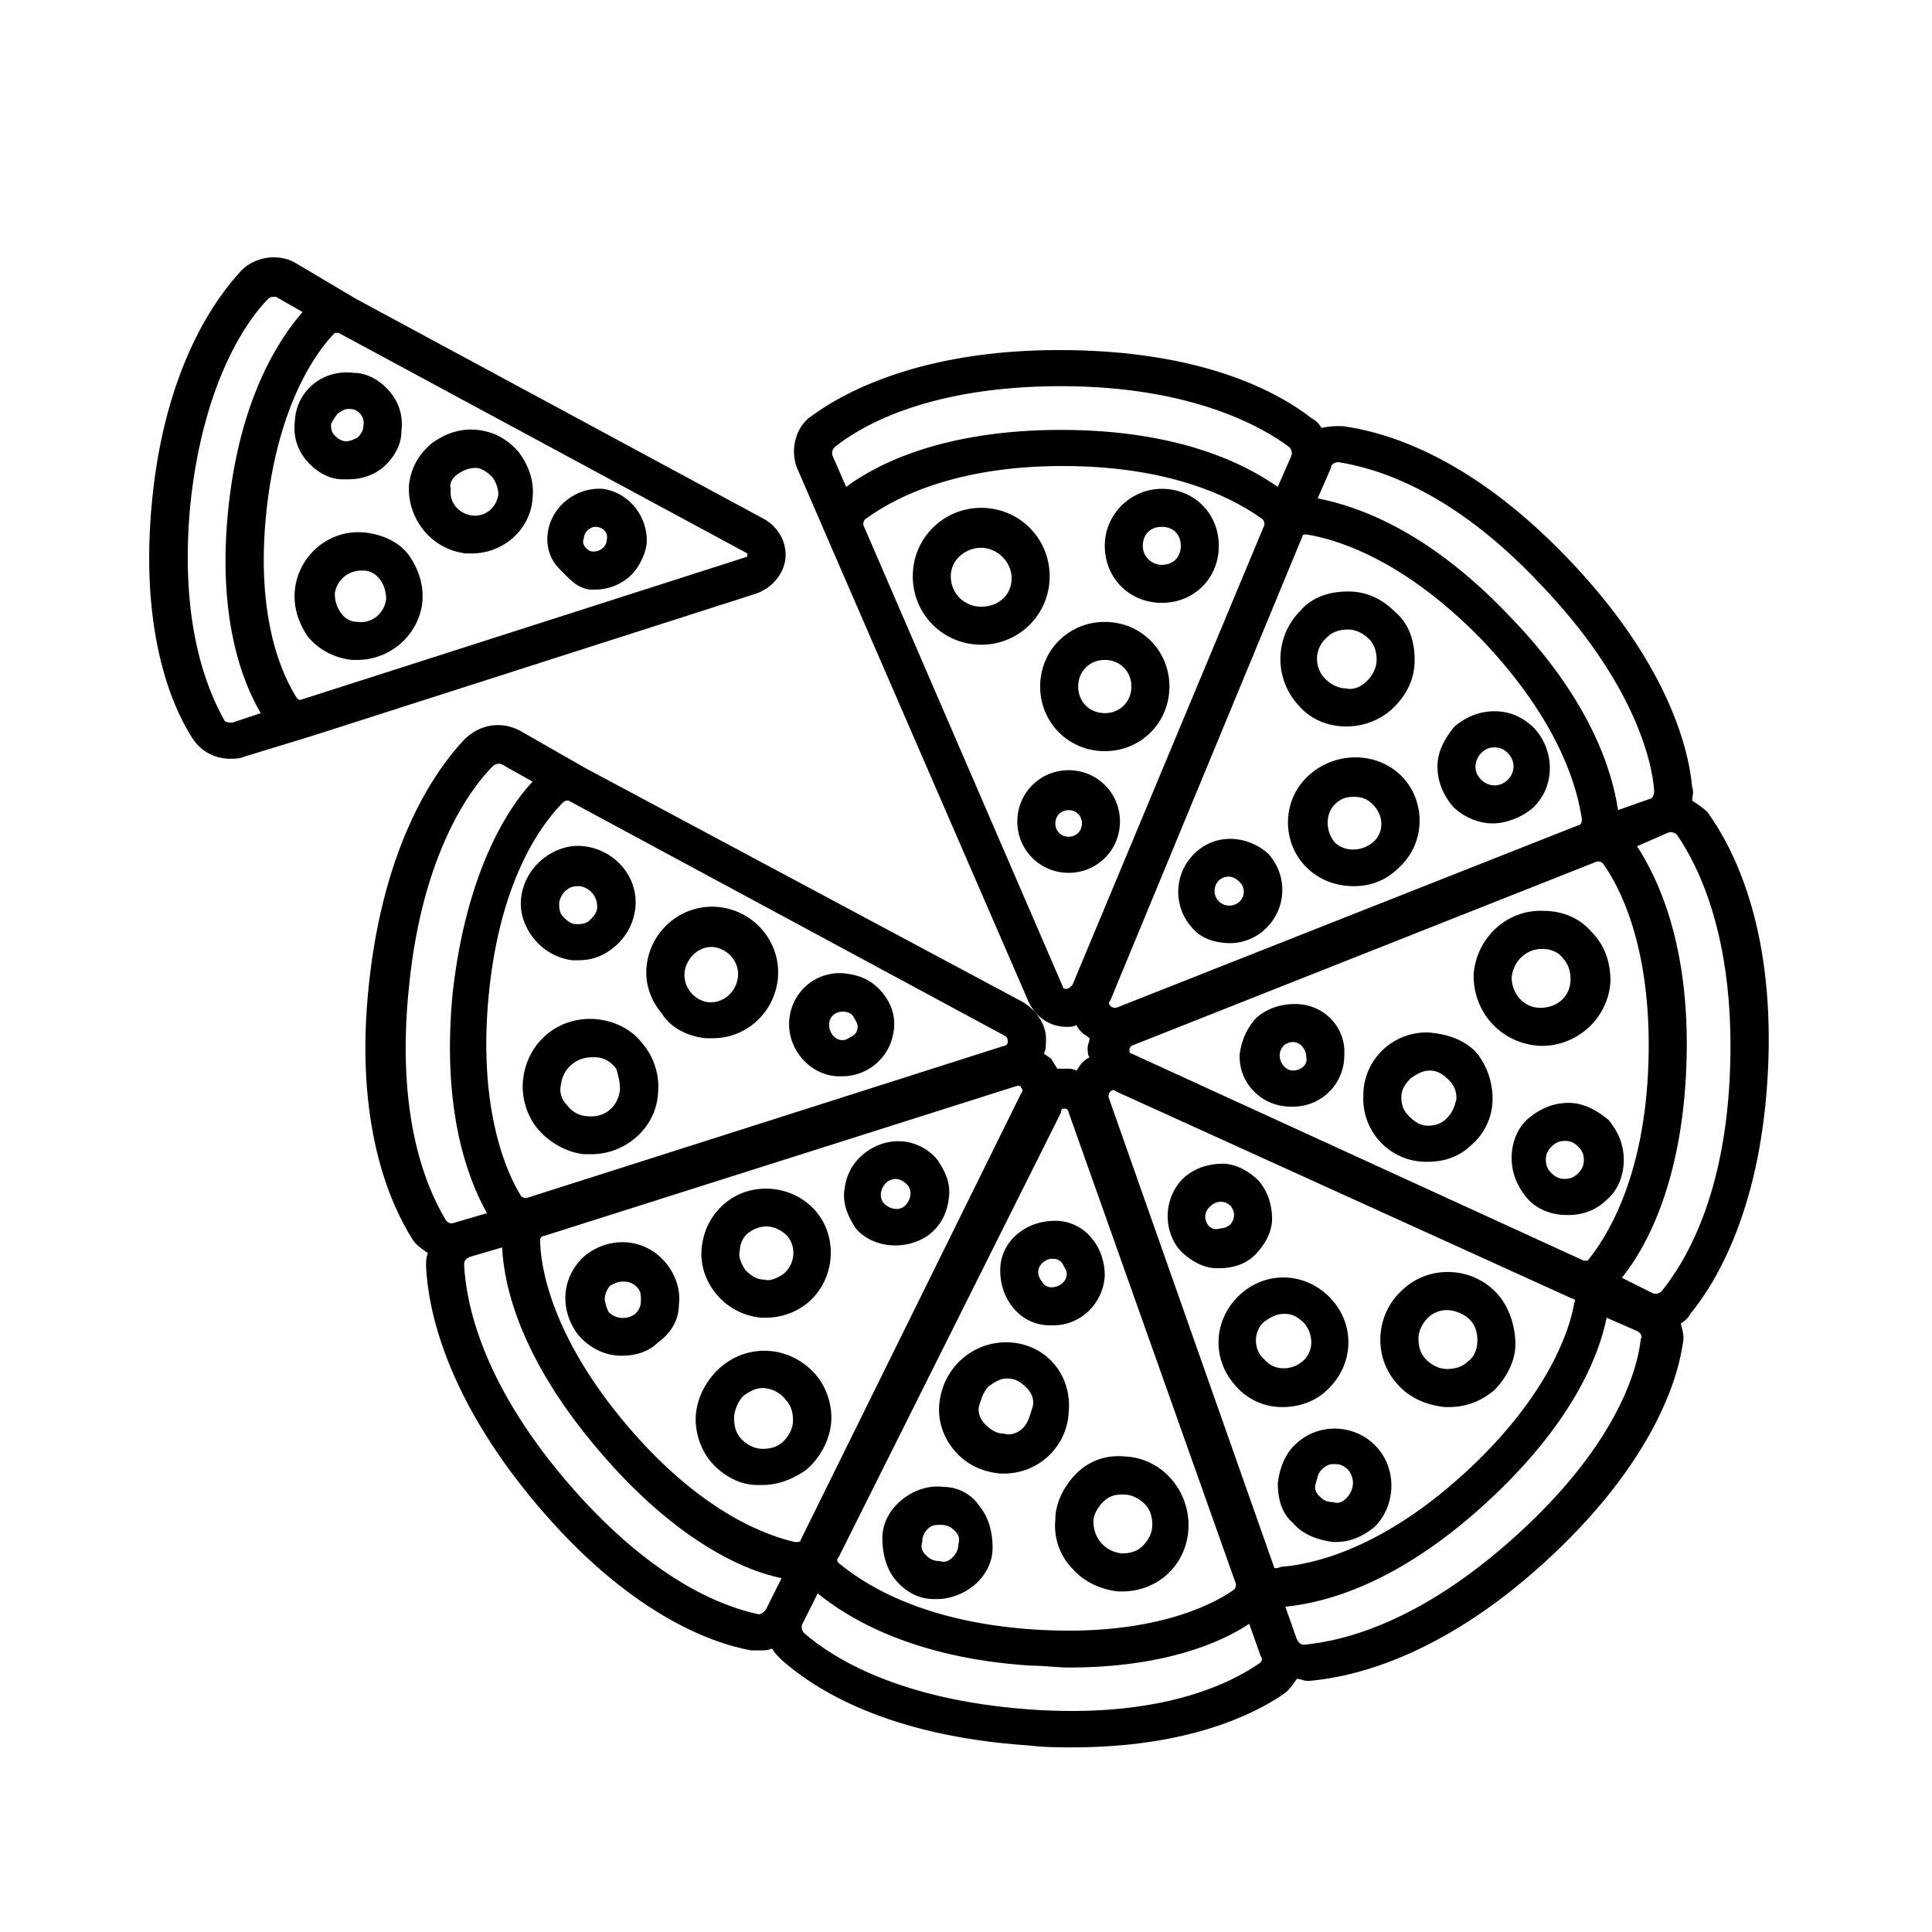 <?xml version="1.0" encoding="UTF-8"?>
<!-- The Best Svg Icon site in the world: iconSvg.co, Visit us! https://iconsvg.co -->
<svg fill="#000000" width="800px" height="800px" version="1.1" viewBox="144 144 512 512" xmlns="http://www.w3.org/2000/svg">
 <g>
  <path d="m422.17 296.72c0-10.078-8.062-18.137-18.137-18.137-10.078 0-18.137 8.062-18.137 18.137 0 10.078 8.062 18.137 18.137 18.137s18.137-8.062 18.137-18.137zm-18.141 8.059c-4.535 0-8.062-3.527-8.062-8.062 0.004-4.531 4.035-7.555 8.062-7.555 4.031 0 8.062 3.527 8.062 8.062 0 4.531-3.527 7.555-8.062 7.555z"/>
  <path d="m436.78 308.81c-9.574 0-17.129 7.559-17.129 17.129 0 9.574 7.559 17.129 17.129 17.129 9.574 0 17.129-7.559 17.129-17.129s-7.559-17.129-17.129-17.129zm0 24.184c-4.031 0-7.055-3.023-7.055-7.055s3.023-7.055 7.055-7.055 7.055 3.023 7.055 7.055c-0.004 4.031-3.023 7.055-7.055 7.055z"/>
  <path d="m451.89 273.54c-8.062 0-15.113 6.551-15.113 15.113 0 8.566 6.551 15.113 15.113 15.113 8.566 0 15.113-6.551 15.113-15.113s-6.547-15.113-15.113-15.113zm0 20.152c-2.519 0-5.039-2.016-5.039-5.039s2.016-5.039 5.039-5.039 5.039 2.016 5.039 5.039-2.016 5.039-5.039 5.039z"/>
  <path d="m427.2 348.11c-7.559 0-13.602 6.047-13.602 13.602 0 7.559 6.047 13.602 13.602 13.602 7.559 0 13.602-6.047 13.602-13.602 0.004-7.555-6.043-13.602-13.602-13.602zm0 17.633c-2.016 0-3.527-1.512-3.527-3.527 0-2.016 1.512-3.527 3.527-3.527s3.527 1.512 3.527 3.527c0 2.016-1.512 3.527-3.527 3.527z"/>
  <path d="m500.76 336.52c5.039 0 9.574-2.016 12.594-5.039 3.527-3.527 5.543-7.559 5.543-12.594 0-5.039-1.512-9.574-5.039-12.594-3.527-3.527-7.559-5.543-12.594-5.543-5.039 0-9.574 1.512-12.594 5.039-7.055 7.055-7.055 18.137-0.504 25.191 3.019 3.523 7.555 5.539 12.594 5.539zm-5.039-23.68c1.512-1.512 3.527-2.016 5.543-2.016s4.031 1.008 5.543 2.519c1.512 1.512 2.016 3.527 2.016 5.543s-1.008 4.031-2.519 5.543c-1.512 1.512-3.527 2.519-5.543 2.016-2.016 0-4.031-1.008-5.543-2.519-3.023-3.023-3.023-8.062 0.504-11.086z"/>
  <path d="m490.68 349.62c-7.055 6.551-7.055 17.633-0.504 24.184 3.527 3.527 8.062 5.039 12.594 5.039 4.535 0 8.566-1.512 12.09-5.039 7.055-6.551 7.055-17.633 0.504-24.184-6.547-6.551-17.629-6.551-24.684 0zm17.129 17.633c-3.023 2.519-7.559 2.519-10.078 0-2.519-3.023-2.519-7.559 0-10.078 1.512-1.512 3.023-2.016 5.039-2.016 2.016 0 3.527 0.504 5.039 2.016 3.023 3.027 3.023 7.559 0 10.078z"/>
  <path d="m524.94 347.1c0 4.031 1.512 7.559 4.031 10.578 3.023 3.023 7.055 4.535 10.578 4.535 3.527 0 7.559-1.512 10.578-4.031 6.047-5.543 6.047-15.113 0.504-21.16-3.023-3.023-6.551-4.535-10.578-4.535-4.031 0-7.559 1.512-10.578 4.031-2.519 3.027-4.535 6.551-4.535 10.582zm11.59-3.527c1.008-1.008 2.016-1.512 3.527-1.512 1.512 0 2.519 0.504 3.527 1.512 2.016 2.016 2.016 5.039 0 7.055-2.016 2.016-5.039 2.016-7.055 0-1.008-1.008-1.512-2.016-1.512-3.527 0-1.008 0.504-2.519 1.512-3.527z"/>
  <path d="m460.46 370.27c-5.543 5.543-5.543 14.105-0.504 19.648 2.519 3.023 6.551 4.031 10.078 4.031s7.055-1.512 9.574-4.031c5.543-5.543 5.543-14.105 0.504-19.648-5.547-5.039-14.113-5.543-19.652 0zm12.09 12.594c-1.512 1.512-4.031 1.512-5.543 0-1.512-1.512-1.512-4.031 0-5.543 0.504-0.504 1.512-1.008 2.519-1.008 1.008 0 2.016 0.504 2.519 1.008 2.016 1.516 2.016 4.035 0.504 5.543z"/>
  <path d="m592.45 356.17c0-1.008 0.504-2.519 0-3.527-1.008-11.082-7.055-33.754-33.25-60.961-26.199-27.207-48.367-33.25-59.449-34.762-2.016 0-3.527 0-5.543 0.504-0.504-1.008-1.512-2.016-2.519-2.519-9.07-7.055-29.223-18.137-67.008-18.137-37.281 0-57.938 11.586-66.504 18.137-3.523 3.023-5.035 9.066-2.516 14.105l8.062 18.641 52.898 121.92c2.016 4.031 5.543 6.551 10.078 6.551 1.008 0 2.016 0 2.519-0.504 0.504 1.008 1.008 1.512 1.512 2.016 0.504 0.504 1.512 1.008 2.016 1.512 0 1.008-0.504 1.512-0.504 2.519 0 1.008 0 2.016 0.504 2.519-1.008 0.504-1.512 1.008-2.016 1.512-0.504 0.504-1.008 1.512-1.512 2.016-1.008-0.504-1.512-0.504-2.519-0.504h-2.519c-0.504-1.008-1.008-1.512-1.512-2.519-0.504-0.504-1.512-1.008-2.016-1.512 0.504-1.008 0.504-1.512 0.504-2.519 0.504-4.535-2.016-8.566-6.047-11.082l-115.88-61.973-17.633-10.078c-5.039-2.519-10.578-1.512-14.609 2.519-7.559 8.062-21.16 27.207-25.191 64.488s5.543 58.441 11.586 68.016c1.008 1.512 2.519 2.519 4.031 3.527-0.504 1.008-0.504 2.519-0.504 3.527 0.504 11.082 5.039 34.258 29.223 62.977s45.848 36.777 56.93 38.793h2.519c1.008 0 2.016 0 3.023-0.504 0.504 1.008 1.512 2.016 2.519 3.023 8.566 7.559 27.711 20.152 65.496 22.672 4.031 0.504 8.062 0.504 11.586 0.504 30.23 0 47.863-8.566 55.922-14.105 1.512-1.008 2.519-2.519 3.527-4.031 1.008 0 2.016 0.504 2.519 0.504h1.008c11.082-1.008 34.258-6.047 61.969-31.234 27.711-25.191 35.266-47.359 36.777-57.938 0.504-2.016 0-3.527-0.504-5.543 1.008-0.504 2.016-1.512 2.519-2.519 7.055-8.566 19.145-28.719 20.656-66s-9.574-57.938-16.121-67.008c-1.012-1.008-2.523-2.016-4.035-3.023zm-110.84 203.04-43.832-124.44c0-0.504 0-1.008 0.504-1.512 0.504-0.504 1.008-0.504 1.512 0l120.91 54.914c0.504 0 1.008 0.504 0.504 1.008-1.008 6.551-6.551 24.688-29.223 45.344-23.176 21.16-41.816 24.184-48.367 24.688-1.508 0.504-2.012 0.504-2.012 0zm82.121-81.113-119.91-54.918c-0.504 0-0.504-0.504-0.504-1.008 0-0.504 0.504-1.008 0.504-1.008l123.43-48.871c0.504 0 1.008 0 1.512 0.504 4.031 5.543 13.098 21.664 12.09 52.898-1.008 31.234-11.586 46.855-16.121 52.395 0.004 0.008-0.5 0.008-1.004 0.008zm-1.512-115.38-122.43 48.367c-0.504 0-1.008 0-1.512-0.504-0.504-0.504-0.504-1.008 0-1.512l50.883-122.93c0-0.504 0.504-0.504 1.008-0.504 6.551 1.008 24.688 5.543 46.352 27.711 21.664 22.672 25.695 40.809 26.703 47.863 0 1.004-0.504 1.508-1.008 1.508zm-63.48-96.227c9.574 1.512 29.727 7.055 53.402 32.242 24.688 25.695 29.727 46.855 30.23 54.914 0 1.008-0.504 2.016-1.008 2.016l-8.566 3.023c-1.512-10.078-7.055-29.223-29.223-51.891-21.664-22.672-40.305-28.719-50.383-30.73l3.527-8.062c0.004-1.008 1.012-1.512 2.019-1.512zm-133.51-4.031c7.559-6.047 25.695-16.121 59.953-16.121 35.77 0 54.41 11.586 60.457 16.121 0.504 0.504 1.008 1.512 0.504 2.519l-3.527 8.062c-8.566-6.047-26.199-15.113-57.434-15.113s-48.871 9.07-56.93 15.113l-3.527-8.062c-0.504-1.008 0-2.016 0.504-2.519zm61.465 143.59c-0.504 0-1.008 0-1.008-0.504l-52.898-122.43c0-0.504 0-1.008 0.504-1.512 5.543-4.031 21.16-14.105 52.395-14.105s47.359 10.078 52.898 14.105c0.504 0.504 0.504 1.008 0.504 1.512l-50.883 121.92c-0.504 0.504-1.008 1.008-1.512 1.008zm-0.504 31.742c0.504 0 1.008 0.504 1.008 1.008l44.336 124.95c0 0.504 0 1.008-0.504 1.512-5.543 4.031-22.168 12.594-52.898 10.578-31.234-2.016-46.352-13.098-51.891-17.633-0.504-0.504-0.504-1.008 0-1.512l58.945-117.89c-0.004-1.008 0.5-1.008 1.004-1.008zm-138.04 33.754 125.45-39.801c0.504 0 1.008 0 1.008 0.504 0.504 0.504 0.504 1.008 0 1.512l-58.441 118.39c0 0.504-0.504 0.504-1.512 0.504-6.551-1.512-24.184-7.055-44.336-30.73-20.152-23.68-23.176-42.32-23.176-49.375 0-0.504 0.504-1.008 1.008-1.008zm122.93-51.387c0 0.504-0.504 1.008-1.008 1.008l-126.46 40.305c-0.504 0-1.008 0-1.512-0.504-3.527-5.543-11.586-22.672-8.566-53.402 3.023-31.234 14.609-45.848 19.648-50.883 0 0 0.504-0.504 1.008-0.504h0.504l115.88 62.473c0.508 0.5 0.508 1.004 0.508 1.508zm-158.7-14.613c3.527-35.77 16.625-52.898 22.168-58.441 0.504-0.504 1.512-1.008 2.519-0.504l8.062 4.535c-7.055 7.559-17.633 24.688-21.16 55.922-3.023 31.234 4.031 49.375 9.07 58.441l-8.566 2.519c-1.008 0.504-2.016 0-2.519-1.008-5.039-8.562-13.102-27.203-9.574-61.465zm92.699 166.26c-9.574-2.016-28.719-9.07-51.387-35.77-22.168-26.199-26.199-46.855-26.703-56.93 0-1.008 0.504-1.512 1.512-2.016l8.566-2.519c0.504 10.578 5.039 29.727 25.695 53.906 20.152 23.68 38.289 31.738 48.367 33.754l-4.031 8.062c-0.508 1.008-1.516 1.512-2.019 1.512zm132.5 13.102c-8.062 5.543-26.703 14.609-60.961 12.09s-51.891-13.602-59.449-20.152c-0.504-0.504-1.008-1.512-0.504-2.519l4.031-8.062c8.062 6.551 25.191 17.129 56.426 19.145 3.527 0 7.055 0.504 10.078 0.504 25.191 0 40.305-6.551 47.863-11.586l3.023 8.566c0.5 0.504 0.5 1.512-0.508 2.016zm68.012-33.758c-25.695 23.176-45.848 27.711-55.922 28.719-1.008 0-1.512-0.504-2.016-1.512l-3.023-8.566c10.578-1.008 29.727-6.047 52.898-27.207 23.176-21.16 30.23-39.297 32.242-49.375l8.062 3.527c1.008 0.504 1.512 1.512 1.008 2.016-1.004 9.574-7.555 29.223-33.25 52.398zm56.934-124.95c-1.008 34.762-12.09 52.395-18.137 59.953-0.504 0.504-1.512 1.008-2.519 0.504l-8.062-4.031c6.551-8.062 16.121-25.695 17.129-56.93 1.008-31.234-7.559-48.871-13.098-57.434l8.062-3.527c1.008-0.504 2.016 0 2.519 0.504 5.539 8.062 15.113 26.703 14.105 60.961z"/>
  <path d="m552.15 421.16h0.504c9.574 0 17.633-7.559 18.137-17.129 0-5.039-1.512-9.574-5.039-13.098-3.023-3.527-7.559-5.543-12.594-5.543-10.078-0.504-18.137 7.559-18.641 17.129 0 10.074 7.559 18.137 17.633 18.641zm0.504-25.695c2.519 0 4.535 1.008 5.543 2.519 1.512 1.512 2.016 3.527 2.016 5.543 0 4.535-3.527 7.559-8.062 7.559-4.535 0-7.559-4.031-7.559-8.062 0.504-4.535 4.031-7.559 8.062-7.559z"/>
  <path d="m522.93 417.63c-9.574-0.504-17.633 7.055-17.633 16.625-0.504 9.574 7.055 17.633 16.625 17.633h0.504c4.535 0 8.566-1.512 11.586-4.535 3.527-3.023 5.543-7.559 5.543-12.09 0-4.535-1.512-9.07-4.535-12.594-3.023-3.023-7.055-4.535-12.09-5.039zm4.531 22.672c-1.512 1.512-3.023 2.016-5.039 2.016s-3.527-1.008-5.039-2.519c-1.512-1.512-2.016-3.023-2.016-5.039s1.008-3.527 2.519-5.039c1.512-1.008 3.023-2.016 5.039-2.016s3.527 1.008 5.039 2.519c1.512 1.512 2.016 3.023 2.016 5.039-0.504 2.016-1.008 3.527-2.519 5.039z"/>
  <path d="m559.71 436.27c-4.031 0-7.559 1.512-10.578 4.031-3.023 2.519-4.535 6.551-4.535 10.578 0 4.031 1.512 7.559 4.031 10.578 2.519 3.023 6.551 4.535 10.578 4.535h0.504c4.031 0 7.559-1.512 10.078-4.031 3.023-2.519 4.535-6.551 4.535-10.578 0-4.031-1.512-7.559-4.031-10.578-3.027-2.519-6.551-4.535-10.582-4.535zm2.519 18.641c-1.008 1.008-2.016 1.512-3.527 1.512s-2.519-0.504-3.527-1.512c-1.008-1.008-1.512-2.016-1.512-3.527s0.504-2.519 1.512-3.527 2.016-1.512 3.527-1.512 2.519 0.504 3.527 1.512c1.008 1.008 1.512 2.016 1.512 3.527s-0.504 2.519-1.512 3.527z"/>
  <path d="m487.16 410.07c-3.527 0-7.055 1.008-10.078 3.527-2.519 2.519-4.031 6.047-4.535 9.574-0.504 7.559 5.543 14.105 13.602 14.105h0.504c7.559 0 13.602-6.047 13.602-13.602 0.512-7.055-5.031-13.605-13.094-13.605zm-0.504 17.633c-2.016 0-3.527-2.016-3.527-4.031 0-1.008 0.504-2.016 1.008-2.519 0.504-0.504 1.512-1.008 2.519-1.008 2.016 0 3.527 2.016 3.527 4.031 0.504 2.016-1.512 3.527-3.527 3.527z"/>
  <path d="m545.6 500.26c0-4.535-1.512-9.574-4.535-13.098-6.551-7.559-18.137-8.062-25.191-1.512-7.559 6.551-8.062 18.137-1.512 25.191 3.023 3.527 7.559 5.543 12.594 6.047h1.008c4.535 0 8.566-1.512 12.09-4.535 3.031-3.027 5.547-7.562 5.547-12.094zm-12.594 4.531c-1.512 1.512-3.527 2.016-5.543 2.016-2.016 0-4.031-1.008-5.543-2.519-1.512-1.512-2.016-3.527-2.016-5.543 0-2.016 1.008-4.031 2.519-5.543s3.527-2.016 5.039-2.016c2.016 0 4.535 1.008 6.047 2.519 1.512 1.512 2.016 3.527 2.016 5.543 0 2.523-1.008 4.539-2.519 5.543z"/>
  <path d="m484.13 516.88c4.031 0 8.566-1.512 11.586-4.535 7.055-6.551 7.559-17.129 1.008-24.184-6.551-7.055-17.129-7.559-24.184-1.008-7.055 6.551-7.559 17.129-1.008 24.184 3.023 3.527 7.559 5.543 12.09 5.543h0.508zm-5.035-22.672c1.512-1.008 3.023-2.016 5.039-2.016h0.504c2.016 0 3.527 1.008 5.039 2.519 2.519 3.023 2.519 7.559-0.504 10.078-3.023 2.519-7.559 2.519-10.078-0.504-3.023-2.519-3.023-7.559 0-10.078z"/>
  <path d="m508.82 527.46c-5.543-6.047-15.113-6.551-21.16-1.008-3.023 2.519-4.535 6.551-5.039 10.578 0 4.031 1.008 8.062 4.031 10.578 2.519 3.023 6.551 4.535 10.578 5.039h1.008c3.527 0 7.055-1.512 10.078-4.031 5.543-5.535 6.047-15.109 0.504-21.156zm-8.059 13.605c-1.008 1.008-2.016 1.512-3.527 1.008-1.512 0-2.519-0.504-3.527-1.512-1.008-1.008-1.512-2.016-1.008-3.527 0.504-1.512 0.504-2.519 1.512-3.527 1.008-1.008 2.016-1.512 3.023-1.512h0.504c1.512 0 2.519 0.504 3.527 1.512 2.016 2.519 1.512 5.543-0.504 7.559z"/>
  <path d="m476.58 476.58c2.519-2.519 4.535-6.047 4.535-9.574s-1.008-7.055-3.527-10.078c-2.519-2.519-6.047-4.535-9.574-4.535-3.527 0-7.055 1.008-10.078 3.527-5.543 5.039-6.047 14.105-1.008 19.648 2.519 2.519 6.047 4.535 9.574 4.535h0.504c3.527 0.004 7.055-1.004 9.574-3.523zm-12.094-7.559c-1.512-1.512-1.512-4.031 0.504-5.543 0.504-0.504 1.512-1.008 2.519-1.008 1.008 0 2.016 0.504 2.519 1.008 0.504 0.504 1.008 1.512 1.008 2.519 0 1.008-0.504 2.016-1.008 2.519s-1.512 1.008-2.519 1.008c-1.512 0.504-2.519 0-3.023-0.504z"/>
  <path d="m423.68 546.61c-0.504 4.535 1.008 9.574 4.535 13.098 3.023 3.527 7.559 5.543 12.09 6.047h1.008c9.574 0 17.129-7.055 17.633-16.625 0.504-10.078-7.055-18.641-16.625-19.145-5.039-0.504-9.574 1.008-13.098 4.535-3.023 3.023-5.543 7.559-5.543 12.09zm12.598-4.531c1.512-1.512 3.023-2.016 5.039-2.016h0.504c2.016 0 4.031 1.008 5.543 2.519s2.016 3.527 2.016 5.543-1.008 4.031-2.519 5.543c-1.512 1.512-3.527 2.016-5.543 2.016-4.535-0.504-7.559-4.031-7.559-8.566 0-1.516 1.008-3.527 2.519-5.039z"/>
  <path d="m411.59 499.75c-9.574-0.504-17.633 6.551-18.641 16.121-0.504 4.535 1.008 9.07 4.031 12.594 3.023 3.527 7.055 5.543 12.09 6.047h1.008c9.07 0 16.625-7.055 17.129-16.121 1.008-10.078-6.043-18.137-15.617-18.641zm3.527 22.672c-1.512 1.512-3.527 2.016-5.039 1.512-2.016 0-3.527-1.008-5.039-2.519-1.512-1.512-2.016-3.527-1.512-5.039 0.504-1.512 1.008-3.527 2.519-5.039 1.512-1.008 3.023-2.016 4.535-2.016h0.504c2.016 0 3.527 1.008 5.039 2.519 1.512 1.512 2.016 3.527 1.512 5.039-0.504 1.512-1.008 4.031-2.519 5.543z"/>
  <path d="m393.95 538.04c-4.031-0.504-8.062 1.008-11.082 3.527-3.023 2.519-5.039 6.047-5.039 10.078s1.008 8.062 3.527 11.082c2.519 3.023 6.047 5.039 10.078 5.039h1.008c3.527 0 7.055-1.512 9.574-3.527 3.023-2.519 5.039-6.047 5.039-10.078s-1.008-8.062-3.527-11.082c-2.019-3.023-5.547-5.039-9.578-5.039zm2.519 18.641c-1.008 1.008-2.016 1.512-3.527 1.008-1.512 0-2.519-0.504-3.527-1.512-1.008-1.008-1.512-2.016-1.008-3.527 0-1.512 0.504-2.519 1.512-3.527s2.016-1.008 3.023-1.008h0.504c1.512 0 2.519 0.504 3.527 1.512 1.008 1.008 1.512 2.016 1.008 3.527 0 1.512-0.504 2.519-1.512 3.527z"/>
  <path d="m413.6 471.04c-3.023 2.519-4.535 6.047-4.535 9.574s1.008 7.055 3.527 10.078 6.047 4.535 9.574 4.535h1.008c7.055 0 13.098-5.543 13.602-13.098 0-3.527-1.008-7.055-3.527-10.078s-6.047-4.535-9.574-4.535c-3.523-0.004-7.051 1.004-10.074 3.523zm13.098 10.582c0 2.016-2.016 3.527-4.031 3.527-1.008 0-2.016-0.504-2.519-1.512-0.504-0.504-1.008-1.512-1.008-2.519 0-2.016 2.016-3.527 3.527-3.527h0.504c1.008 0 2.016 0.504 2.519 1.512 0.504 1.008 1.008 1.512 1.008 2.519z"/>
  <path d="m344.58 537.54h1.512c4.031 0 8.062-1.512 11.586-4.031 3.527-3.023 6.047-7.559 6.551-12.09 0.504-4.535-1.008-9.574-4.031-13.098-6.551-7.559-17.633-8.566-25.191-2.016-3.527 3.023-6.047 7.559-6.551 12.09-0.504 4.535 1.008 9.574 4.031 13.098 3.027 3.527 7.562 6.047 12.094 6.047zm-3.523-23.68c1.512-1.008 3.023-2.016 5.039-2.016s4.535 1.008 6.047 3.023c1.512 1.512 2.016 3.527 2.016 5.543s-1.008 4.031-2.519 5.543-3.527 2.016-5.543 2.016-4.031-1.008-5.543-2.519-2.016-3.527-2.016-5.543 1.008-4.535 2.519-6.047z"/>
  <path d="m345.59 493.2h1.512c4.031 0 8.062-1.512 11.082-4.031 7.055-6.047 8.062-17.129 2.016-24.184-6.047-7.055-17.129-8.062-24.184-2.016-3.527 3.023-5.543 7.055-6.047 11.586-0.504 4.535 1.008 9.07 4.031 12.594 3.027 3.531 7.059 5.547 11.59 6.051zm-3.023-22.672c1.512-1.008 3.023-1.512 4.535-1.512 2.016 0 4.031 1.008 5.543 2.519 2.519 3.023 2.016 7.559-1.008 10.078-1.512 1.008-3.527 2.016-5.039 1.512-2.016 0-3.527-1.008-5.039-2.519-1.008-1.512-2.016-3.527-1.512-5.039 0.004-2.016 1.012-4.031 2.519-5.039z"/>
  <path d="m323.92 489.68c0.504-4.031-1.008-8.062-3.527-11.082-5.543-6.551-14.609-7.055-21.16-2.016-6.551 5.543-7.055 14.609-2.016 21.16 3.023 3.527 7.055 5.543 11.586 5.543 3.527 0 7.055-1.008 9.574-3.527 3.527-2.519 5.543-6.047 5.543-10.078zm-11.586 2.519c-2.016 1.512-5.039 1.512-7.055-0.504-0.504-1.008-1.008-2.519-1.008-3.527 0-1.008 0.504-2.519 1.512-3.527 1.008-0.504 2.016-1.008 3.023-1.008h0.504c1.512 0 2.519 0.504 3.527 1.512 1.008 1.008 1.008 2.016 1.008 3.527s-0.504 2.519-1.512 3.527z"/>
  <path d="m381.36 474.06c3.023 0 6.551-1.008 9.07-3.023 3.023-2.519 4.535-5.543 5.039-9.574s-1.008-7.055-3.023-10.078c-5.039-6.047-13.602-6.551-19.648-1.512-3.023 2.519-4.535 5.543-5.039 9.574-0.504 3.527 1.008 7.055 3.023 10.078 2.516 3.023 6.547 4.535 10.578 4.535zm-2.519-16.625c0.504-0.504 1.512-1.008 2.519-1.008s2.016 0.504 3.023 1.512c1.512 1.512 1.008 4.031-0.504 5.543-1.512 1.512-4.031 1.008-5.543-0.504-1.512-1.512-1.008-4.031 0.504-5.543z"/>
  <path d="m302.26 414.11c-10.078-1.008-18.641 6.047-19.648 16.121-0.504 4.535 1.008 9.574 4.031 13.098 3.023 3.527 7.559 6.047 12.09 6.551h2.016c9.07 0 17.129-7.055 17.633-16.121 0.504-4.535-1.008-9.574-4.031-13.098-3.019-4.031-7.555-6.047-12.09-6.551zm6.047 18.641c-0.504 4.535-4.031 7.559-8.566 7.055-2.016 0-4.031-1.008-5.543-3.023-1.512-1.512-2.016-3.527-1.512-5.543 0.504-4.031 4.031-7.055 8.062-7.055h1.008c2.016 0 4.031 1.008 5.543 3.023 0.504 1.512 1.008 3.527 1.008 5.543z"/>
  <path d="m330.98 419.14h2.016c8.566 0 16.121-6.551 17.129-15.617 1.008-9.574-6.047-18.137-15.617-19.145-9.574-1.008-18.137 6.047-19.145 15.617-0.504 4.535 1.008 9.07 4.031 12.594 2.516 4.031 7.051 6.047 11.586 6.551zm-5.543-17.633c0.504-3.527 3.527-6.551 7.055-6.551h0.504c4.031 0.504 7.055 4.031 6.551 8.062-0.504 4.031-4.031 7.055-8.062 6.551-3.527-0.508-6.551-4.035-6.047-8.062z"/>
  <path d="m282.11 381.86c-0.504 4.031 1.008 8.062 3.527 11.082 2.519 3.023 6.047 5.039 10.078 5.543h1.512c3.527 0 6.551-1.008 9.574-3.527 3.023-2.519 5.039-6.047 5.543-10.078 1.008-8.062-5.039-15.617-13.602-16.625-4.031-0.504-8.062 1.008-11.082 3.527-3.031 2.519-5.047 6.047-5.551 10.078zm12.094-2.016c1.008-1.008 2.519-1.008 3.527-1.008 2.519 0.504 4.535 2.519 4.535 5.543 0 1.512-1.008 2.519-2.016 3.527-1.008 1.008-2.519 1.008-3.527 1.008-1.512 0-2.519-1.008-3.527-2.016-1.008-1.008-1.008-2.519-1.008-3.527 0-1.012 1.008-3.023 2.016-3.527z"/>
  <path d="m365.74 429.22h1.512c3.023 0 6.047-1.008 8.566-3.023 3.023-2.519 4.535-5.543 5.039-9.07 0.504-3.527-0.504-7.055-3.023-10.078s-5.543-4.535-9.574-5.039c-7.559-1.008-14.609 4.535-15.113 12.594-0.504 7.062 5.039 14.113 12.594 14.617zm1.512-17.129c0.504 0 0.504 0 0 0 1.512 0 2.519 0.504 3.023 1.512 0.504 1.008 1.008 1.512 1.008 2.519 0 1.008-0.504 2.016-1.512 2.519-1.008 0.504-1.512 1.008-2.519 1.008-2.016 0-3.527-2.016-3.527-4.031 0-2.519 2.016-3.527 3.527-3.527z"/>
  <path d="m205.02 345.08c1.008 0 2.519 0 3.527-0.504l18.137-5.543 117.89-37.785c4.031-1.512 7.055-5.039 7.559-9.07 0.504-4.535-2.016-8.566-5.543-10.578l-108.32-58.441-16.125-9.57c-4.535-2.519-10.578-1.512-14.105 2.016-7.055 7.559-20.152 25.695-23.68 60.457-3.527 34.762 5.039 54.914 10.578 63.48 2.523 4.027 6.551 5.539 10.078 5.539zm137.04-53.906c0 0.504-0.504 0.504-0.504 0.504l-117.89 37.785c-0.504 0-0.504 0-1.008-0.504-3.527-5.543-11.082-20.656-8.062-49.375 3.023-28.719 13.602-42.824 18.137-47.359h0.504 0.504l108.32 58.441v0.508zm-147.61-13.602c3.527-33.25 15.617-49.375 20.656-54.41 0.504-0.504 1.008-0.504 2.016-0.504l7.055 4.031c-6.551 7.559-16.625 23.176-19.648 51.891-3.023 28.719 3.527 45.848 8.566 54.41l-7.559 2.519c-0.504 0-1.512 0-2.016-0.504-4.539-8.062-12.094-25.695-9.07-57.434z"/>
  <path d="m240.79 285.13c-9.574-1.008-17.633 6.047-18.641 15.113-0.504 4.535 1.008 9.07 3.527 12.594 3.023 3.527 7.055 5.543 11.586 6.047h1.512c8.566 0 16.121-6.551 17.129-15.113 0.504-4.535-1.008-9.07-3.527-12.594-2.516-3.527-7.051-5.543-11.586-6.047zm5.543 17.633c-0.504 4.031-4.031 6.551-7.559 6.047-2.016 0-3.527-1.008-4.535-2.519-1.008-1.512-1.512-3.023-1.512-5.039 0.504-3.527 3.527-6.047 7.055-6.047h0.504c3.527 0.004 6.047 3.531 6.047 7.559z"/>
  <path d="m267.5 290.67h1.512c8.566 0 15.617-6.551 16.121-14.609 0.504-4.535-1.008-8.566-3.527-12.09-3.023-3.527-6.551-5.543-11.082-6.047-4.535-0.504-8.566 1.008-12.09 3.527-3.527 3.023-5.543 6.551-6.047 11.082-0.504 9.066 6.047 17.129 15.113 18.137zm-2.016-21.16c1.512-1.008 3.023-1.512 4.535-1.512s3.023 1.008 4.535 2.519c1.008 1.512 1.512 3.023 1.512 4.535-0.504 3.527-3.527 6.047-7.055 5.543-3.527-0.504-6.047-3.527-5.543-7.055-0.504-1.512 0.504-3.023 2.016-4.031z"/>
  <path d="m222.15 255.41c-0.504 4.031 0.504 7.559 3.023 10.578 2.519 3.023 6.047 5.039 9.574 5.039h1.512c3.527 0 6.551-1.008 9.07-3.023 3.023-2.519 5.039-6.047 5.039-9.574 0.504-4.031-0.504-7.559-3.023-10.578-2.519-3.023-6.047-5.039-9.574-5.039-8.062-1.008-15.117 4.535-15.621 12.598zm11.59-2.016c1.008-0.504 1.512-1.008 2.519-1.008h0.504c2.519 0 4.031 2.519 3.527 4.535 0 1.008-0.504 2.016-1.512 3.023-1.008 0.504-2.016 1.008-3.023 1.008-1.008 0-2.016-0.504-3.023-1.512s-1.008-2.016-1.008-3.023c0.504-1.008 1.008-2.016 2.016-3.023z"/>
  <path d="m300.25 300.25h1.512c3.023 0 6.047-1.008 8.566-3.023s4.535-5.543 5.039-9.07c0.504-7.055-4.535-13.602-11.586-14.609-7.055-0.504-13.602 4.535-14.609 11.586-0.504 3.527 0.504 7.055 3.023 9.574 2.512 2.519 4.527 5.039 8.055 5.543zm1.508-16.629c2.016 0 3.527 1.512 3.023 3.527 0 1.512-1.512 3.023-3.527 3.023-1.008 0-1.512-0.504-2.016-1.008s-1.008-1.512-0.504-2.519c0.004-1.512 1.516-3.023 3.023-3.023z"/>
 </g>
</svg>